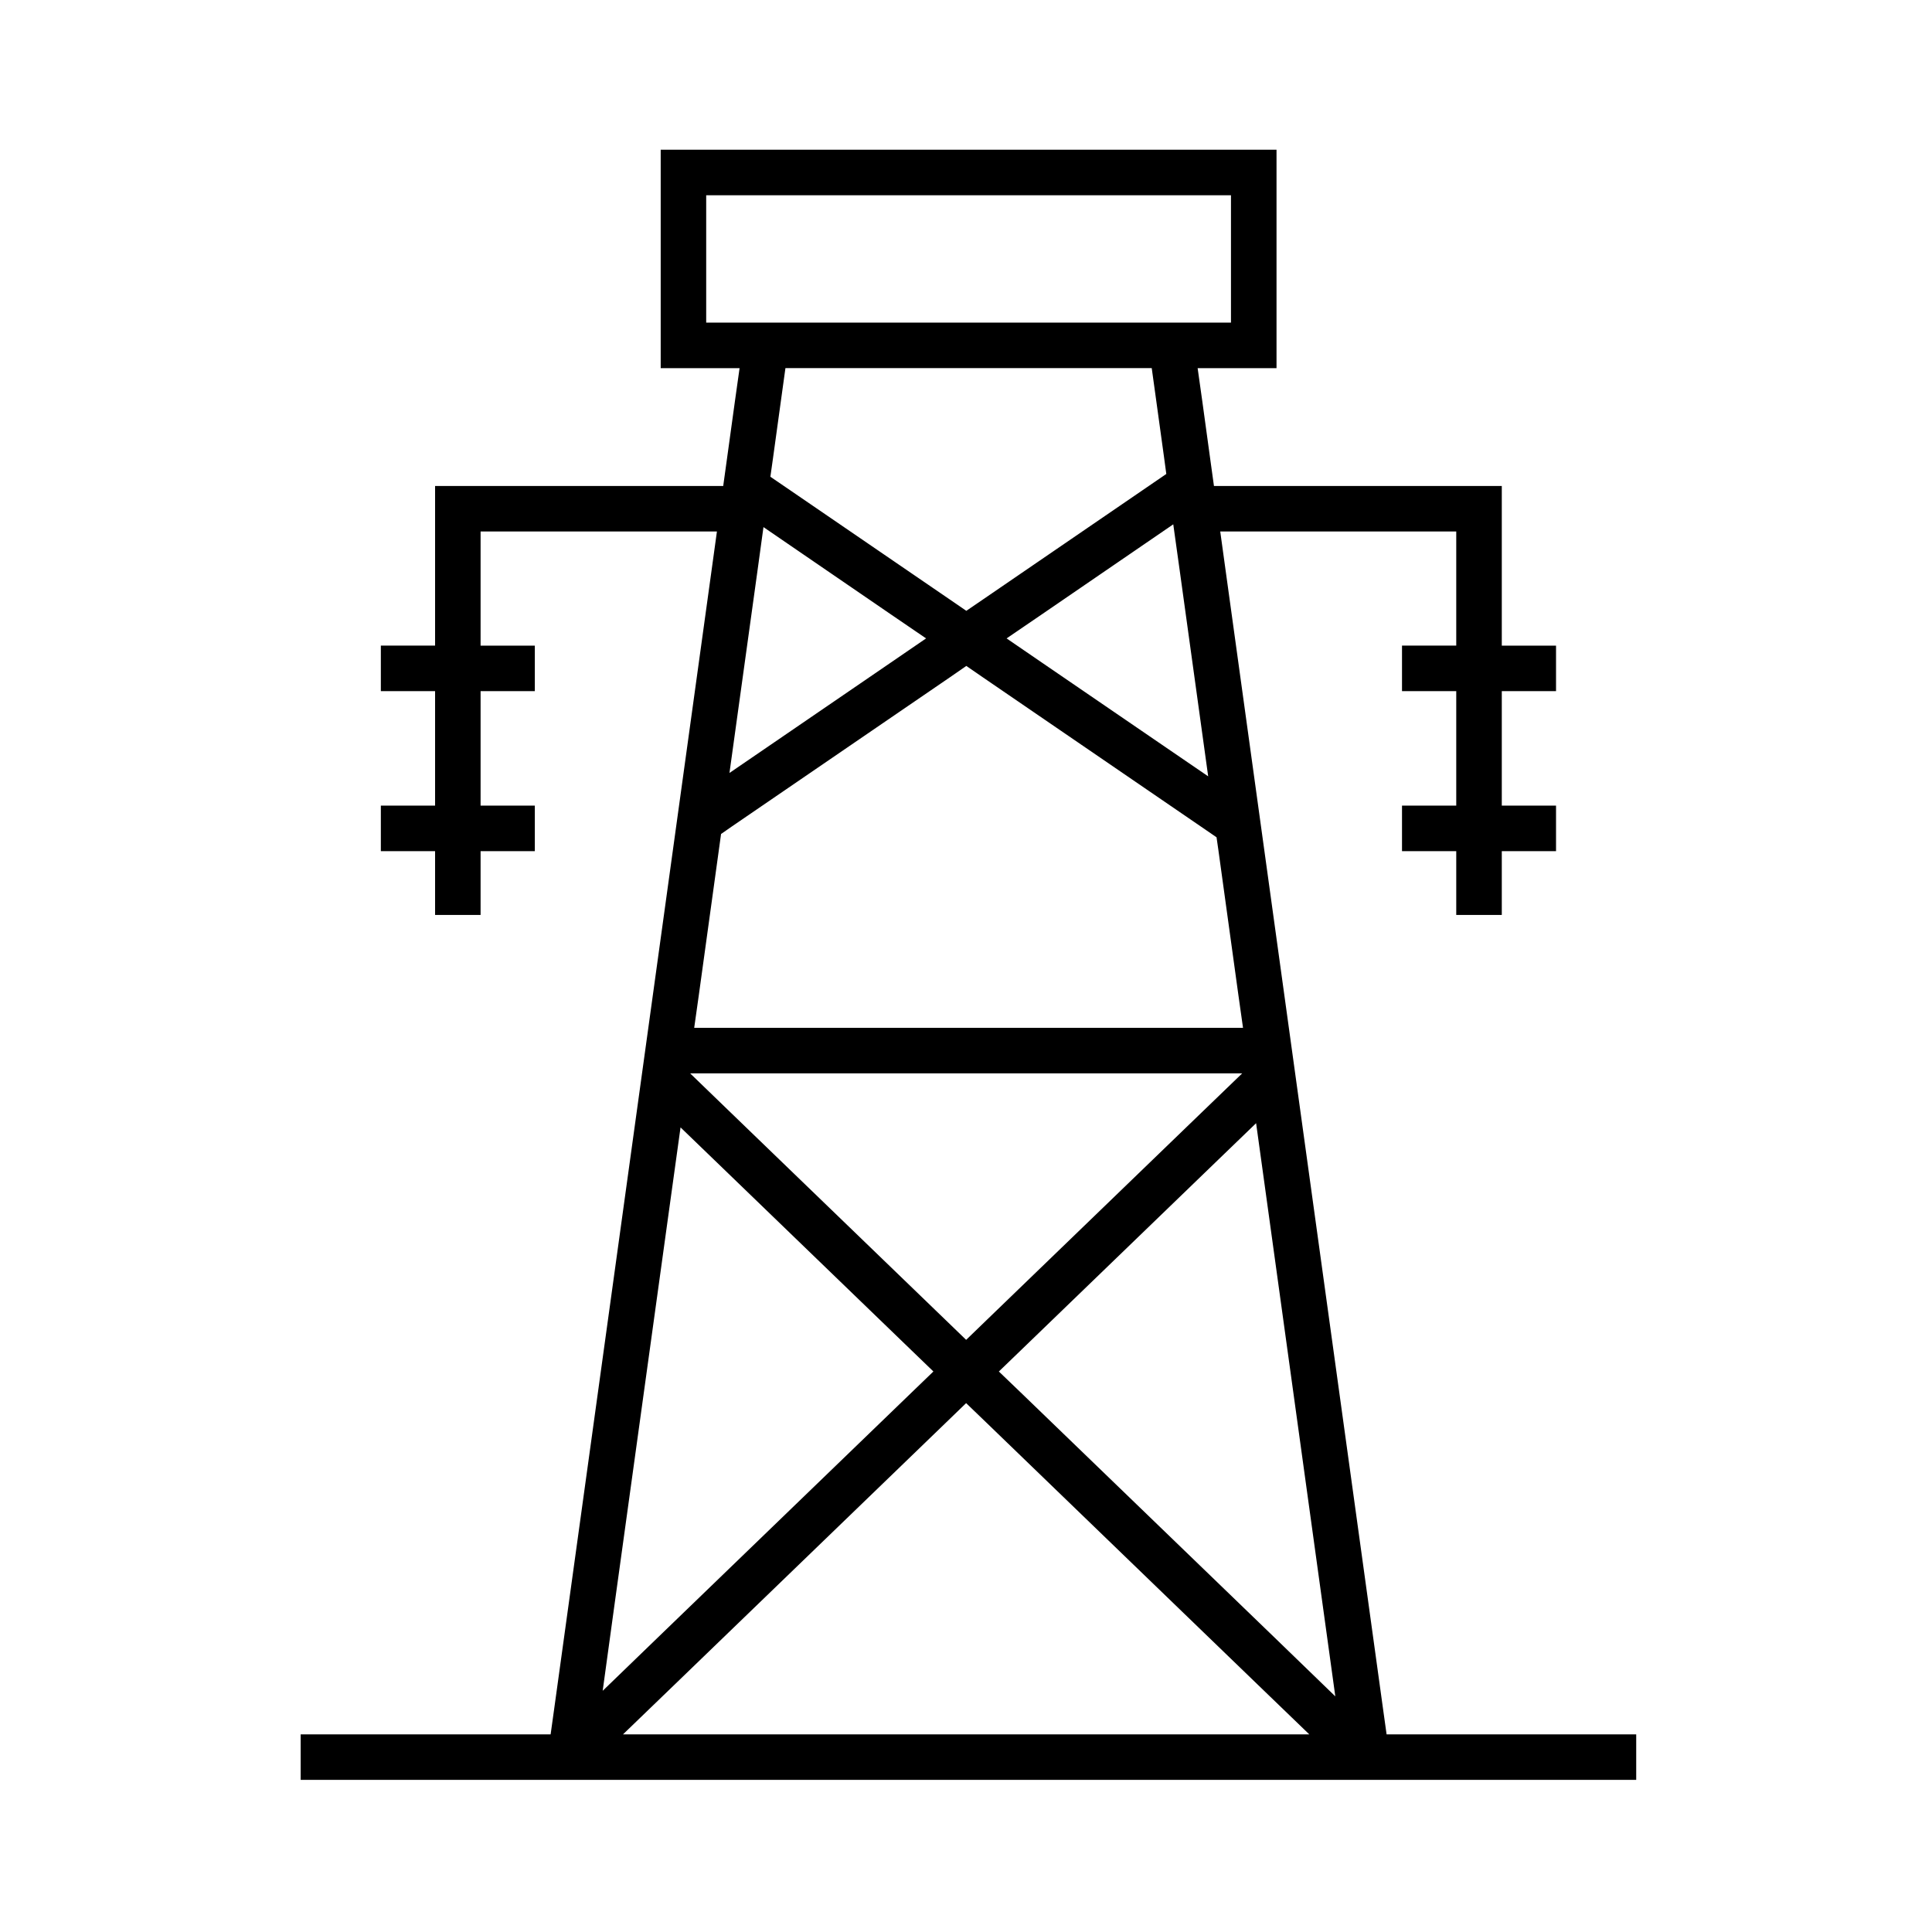 <svg width="40" height="40" viewBox="0 0 40 40" fill="none" xmlns="http://www.w3.org/2000/svg">
<rect width="40" height="40" fill="white"/>
<path d="M26.729 2.8V7.922H25.141L25.189 8.263L25.359 9.502L25.395 9.762H31.393V13.067H32.516V14.609H31.393V16.379H32.516V17.922H31.393V19.243H29.85V17.922H28.727V16.379H29.85V14.609H28.727V13.066H29.85V11.304H25.608L25.655 11.645L28.933 35.35L28.969 35.608H34.176V37.15H5.925V35.608H11.139L11.175 35.35L14.452 11.645L14.499 11.304H10.25V13.067H11.373V14.609H10.25V16.379H11.373V17.922H10.25V19.243H8.708V17.922H7.585V16.379H8.708V14.609H7.585V13.066H8.708V9.762H14.712L14.748 9.502L14.919 8.263L14.967 7.922H13.379V2.8H26.729ZM19.795 29.668L14.176 35.093L13.642 35.608H26.364L25.83 35.093L20.212 29.668L20.003 29.467L19.795 29.668ZM25.365 24.29L21.337 28.179L21.113 28.395L21.337 28.61L26.606 33.697L27.23 34.301L27.111 33.44L25.871 24.465L25.79 23.88L25.365 24.29ZM14.225 24.551L13.011 33.328L12.893 34.188L13.517 33.585L18.669 28.611L18.893 28.395L18.669 28.179L14.73 24.376L14.306 23.967L14.225 24.551ZM15.565 23.039L19.795 27.122L20.003 27.323L20.211 27.122L24.44 23.039L24.975 22.523H15.031L15.565 23.039ZM19.838 14.269L15.317 17.362L15.208 17.438L15.19 17.569L14.766 20.64L14.718 20.98H25.39L25.342 20.64L24.928 17.64L24.909 17.508L24.8 17.433L20.177 14.269L20.007 14.152L19.838 14.269ZM23.661 11.651L21.734 12.971L21.372 13.218L21.734 13.466L24.064 15.06L24.624 15.443L24.531 14.771L24.128 11.857L24.061 11.377L23.661 11.651ZM15.972 11.916L15.586 14.701L15.493 15.373L16.053 14.99L18.28 13.466L18.642 13.218L18.28 12.971L16.438 11.709L16.038 11.435L15.972 11.916ZM16.487 8.181L16.299 9.544L16.273 9.728L16.427 9.833L19.838 12.167L20.007 12.283L20.177 12.167L23.673 9.774L23.825 9.67L23.8 9.485L23.62 8.181L23.584 7.921H16.523L16.487 8.181ZM14.921 6.379H25.186V4.343H14.921V6.379Z" fill="black" stroke="white" stroke-width="0.6"/>
</svg>

